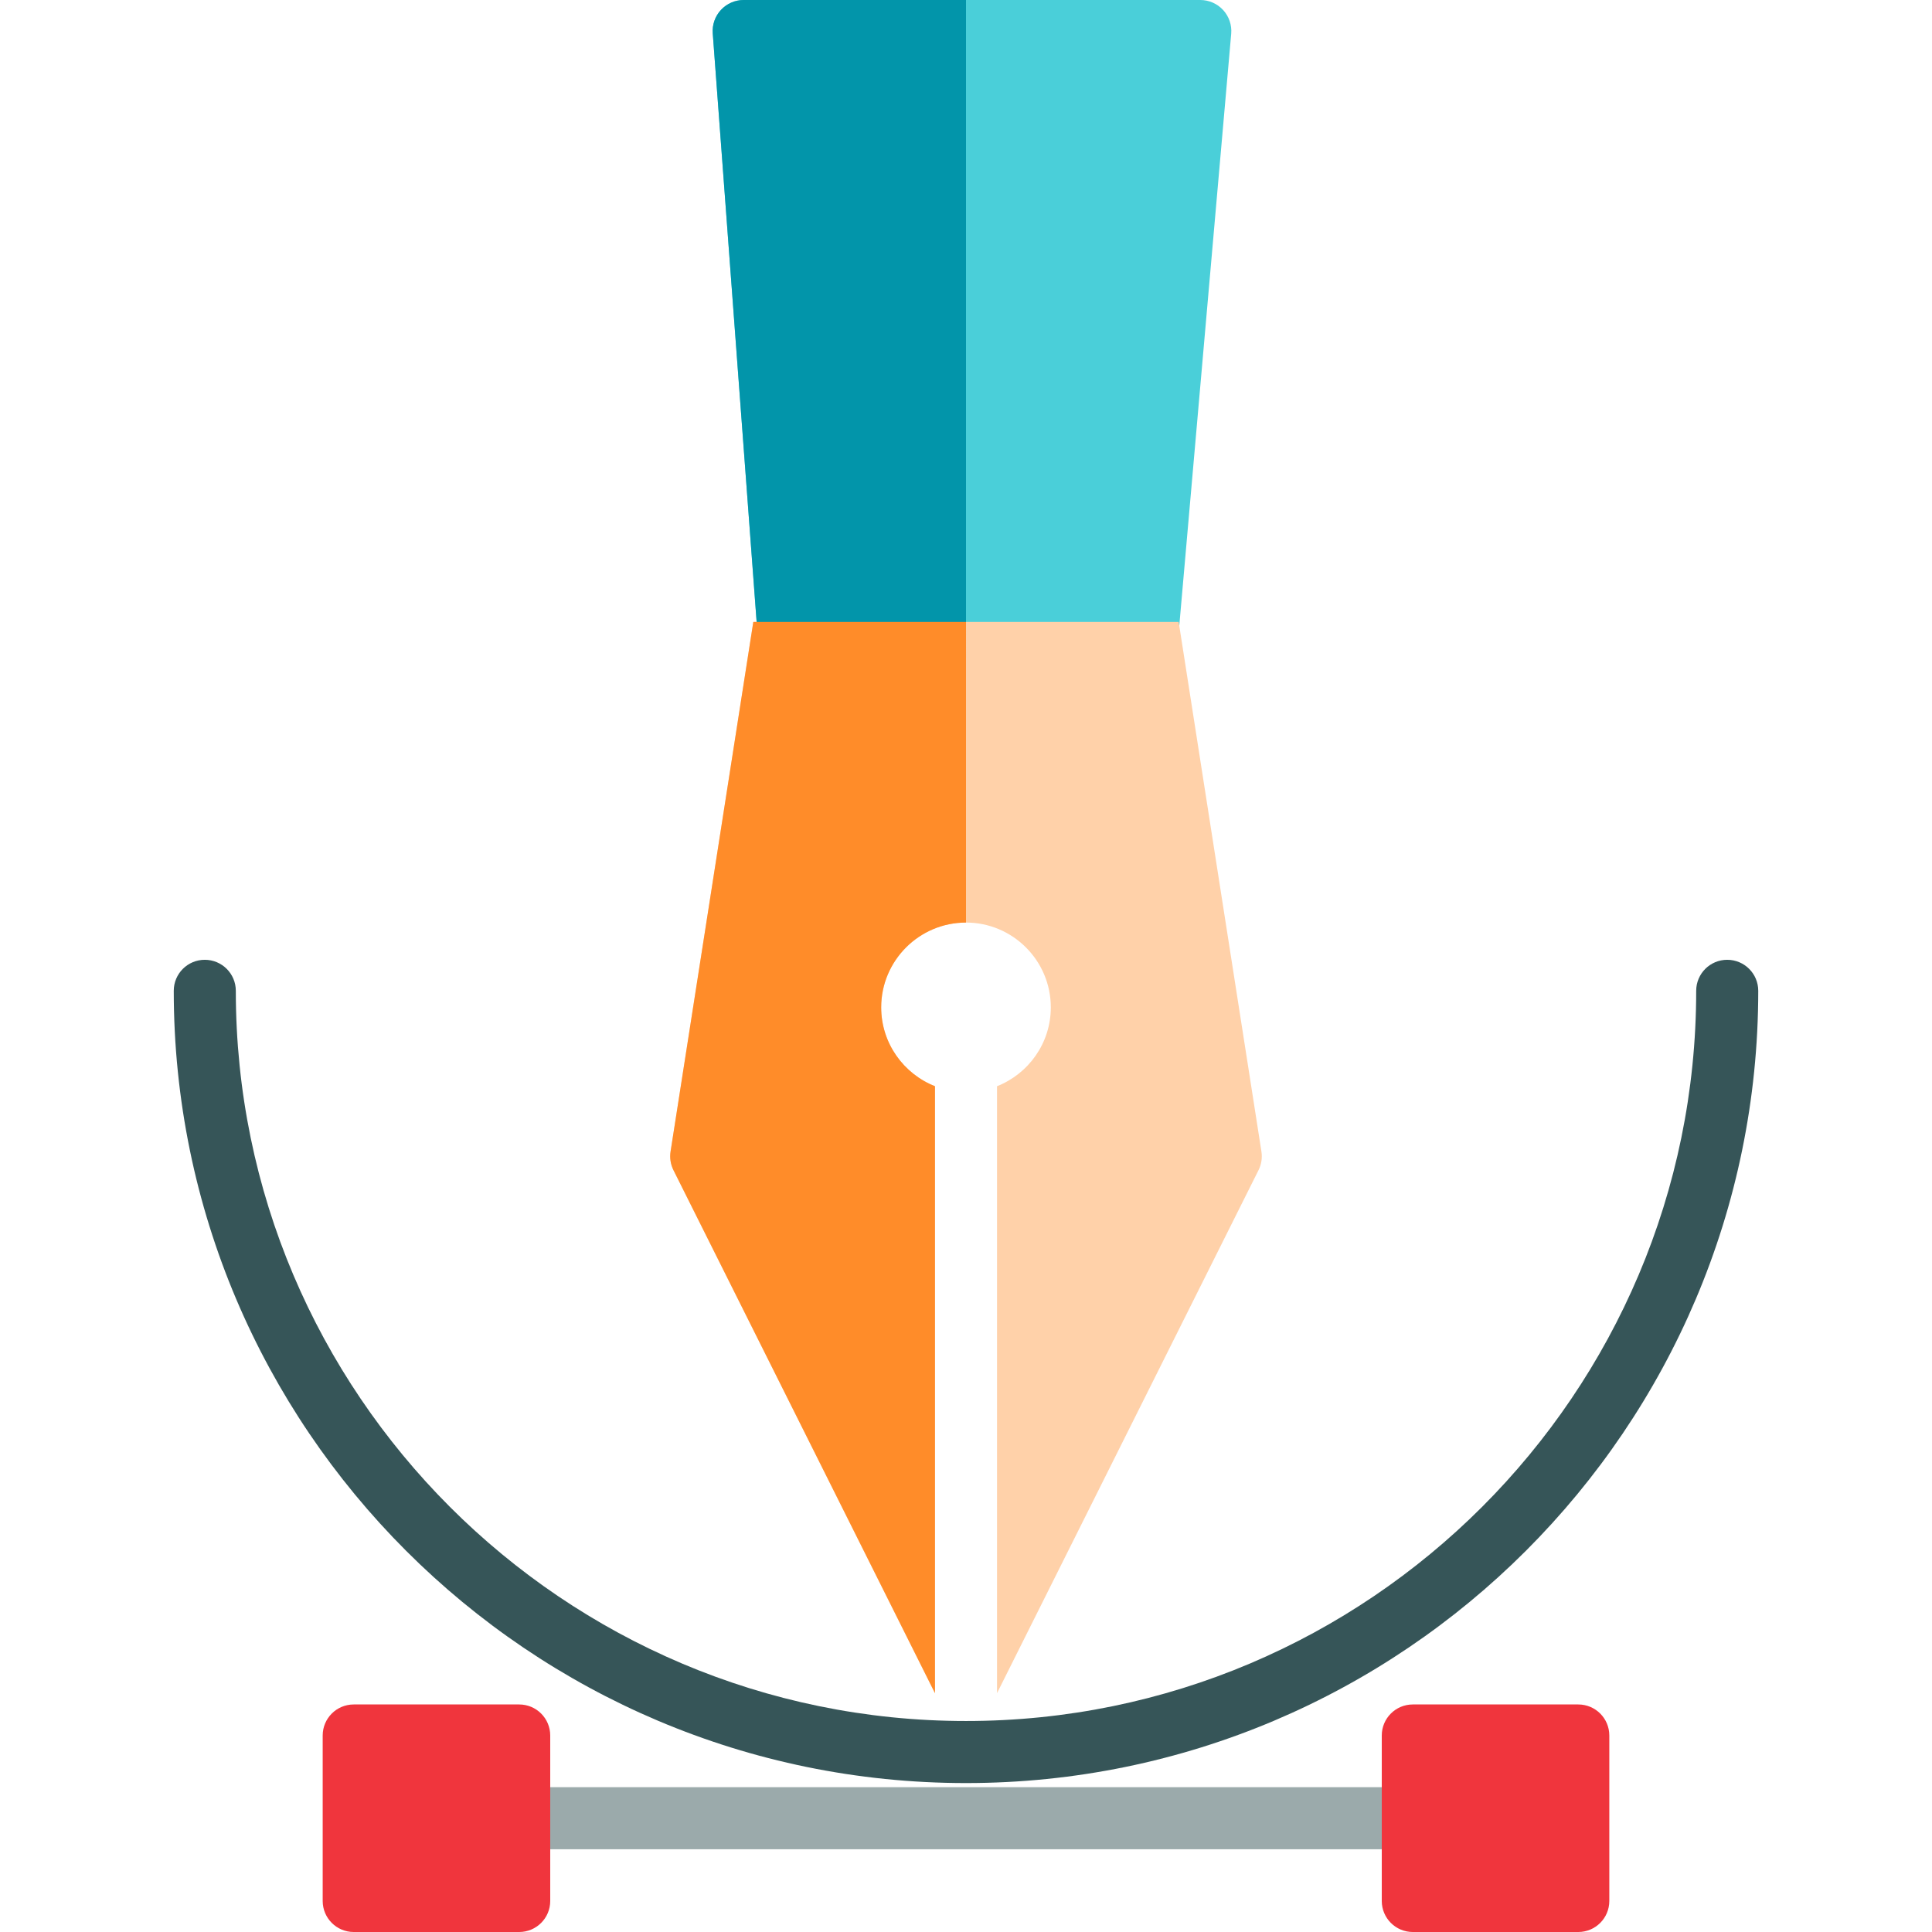 <svg xmlns="http://www.w3.org/2000/svg" xmlns:xlink="http://www.w3.org/1999/xlink" height="800px" width="800px" id="Layer_1" viewBox="0 0 512 512" xml:space="preserve"><path style="fill:#4ACFD9;" d="M324.152,2.669C322.594,0.968,320.395,0,318.089,0H197.086c-2.287,0-4.471,0.953-6.027,2.629 c-1.556,1.676-2.344,3.925-2.173,6.205l11.771,157.876c0.32,4.292,3.896,7.611,8.201,7.611h95.383c4.263,0,7.819-3.257,8.192-7.505 L326.282,8.941C326.482,6.645,325.71,4.368,324.152,2.669z"></path><path style="fill:#FFD1A9;" d="M312.364,164.829H199.636l-21.927,140.334c-0.263,1.688,0.005,3.417,0.77,4.947l69.299,138.597 V287.86c-8.333-3.291-14.253-11.408-14.253-20.897c0-12.393,10.082-22.475,22.475-22.475s22.475,10.082,22.475,22.475 c0,9.489-5.919,17.605-14.253,20.897v160.847l69.299-138.597c0.764-1.528,1.033-3.258,0.77-4.947L312.364,164.829z"></path><path style="fill:#0295AA;" d="M197.086,0c-2.287,0-4.471,0.953-6.027,2.629c-1.556,1.676-2.344,3.925-2.173,6.205l11.771,157.876 c0.32,4.292,3.896,7.611,8.201,7.611h47.143V0H197.086z"></path><path style="fill:#FF8C29;" d="M199.636,164.829l-21.927,140.334c-0.263,1.688,0.005,3.417,0.77,4.947l69.299,138.597V287.86 c-8.333-3.291-14.253-11.408-14.253-20.897c0-12.393,10.082-22.475,22.475-22.475v-79.659L199.636,164.829L199.636,164.829z"></path><path style="fill:#9BAAAB;" d="M374.407,490.073H137.593c-4.542,0-8.223-3.682-8.223-8.223c0-4.541,3.68-8.223,8.223-8.223h236.814 c4.542,0,8.223,3.682,8.223,8.223C382.63,486.391,378.949,490.073,374.407,490.073z"></path><g>	<path style="fill:#F0353D;" d="M137.593,451.7H93.739c-4.542,0-8.223,3.682-8.223,8.223v43.854c0,4.541,3.68,8.223,8.223,8.223  h43.854c4.542,0,8.223-3.682,8.223-8.223v-43.854C145.816,455.382,142.135,451.7,137.593,451.7z"></path>	<path style="fill:#F0353D;" d="M418.261,451.7h-43.854c-4.542,0-8.223,3.682-8.223,8.223v43.854c0,4.541,3.68,8.223,8.223,8.223  h43.854c4.542,0,8.223-3.682,8.223-8.223v-43.854C426.484,455.382,422.803,451.7,418.261,451.7z"></path></g><path style="fill:#365558;" d="M256,472.531c-115.769,0-209.953-94.185-209.953-209.953c0-4.541,3.68-8.223,8.223-8.223 s8.223,3.682,8.223,8.223c0,106.7,86.808,193.507,193.507,193.507s193.507-86.808,193.507-193.507c0-4.541,3.68-8.223,8.223-8.223 c4.542,0,8.223,3.682,8.223,8.223C465.953,378.346,371.769,472.531,256,472.531z"></path></svg>